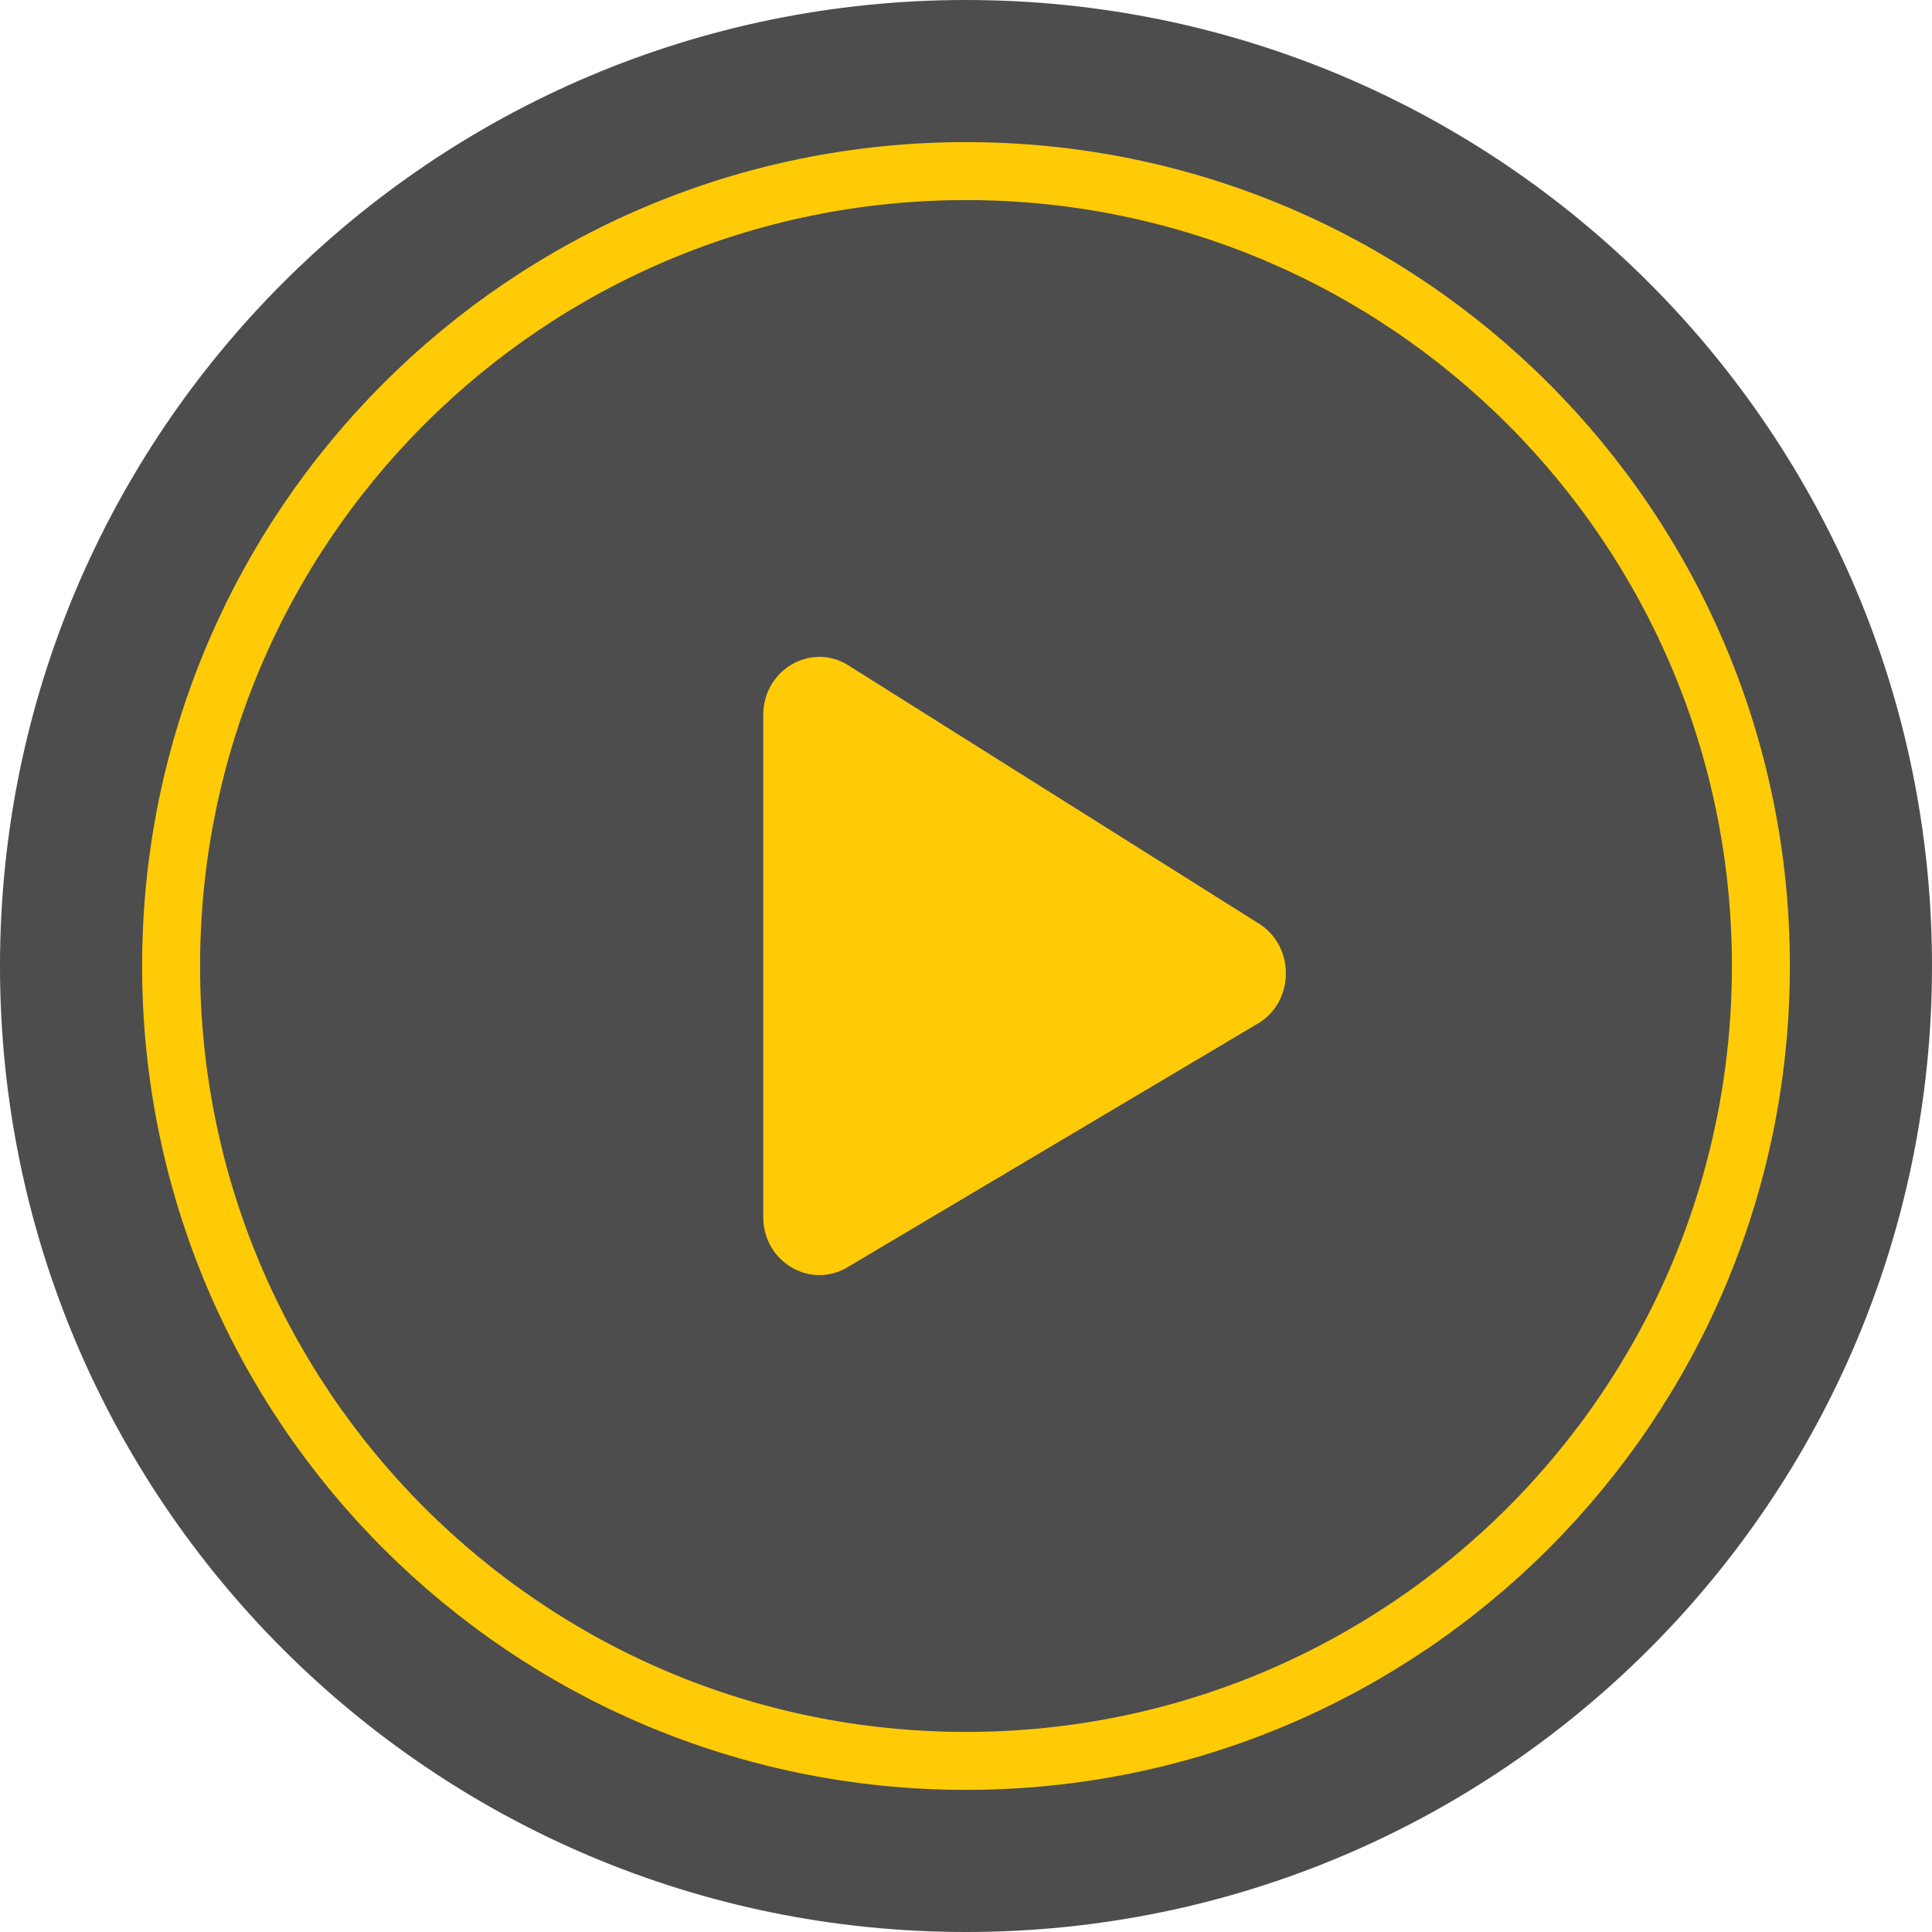 <svg xmlns="http://www.w3.org/2000/svg" width="100" height="100" viewBox="0 0 100 100">
    <g fill="none" fill-rule="evenodd">
        <path fill="#000" fill-opacity=".696" d="M100 50c0-27.621-22.379-50-50-50S0 22.379 0 50s22.379 50 50 50 50-22.379 50-50z"/>
        <path fill="#FFCB07" d="M65.072 47.75L43.818 34.38c-1.908-1.1-4.311.312-4.311 2.624v25.993c0 2.3 2.39 3.724 4.311 2.624L65.072 53c1.98-1.137 1.98-4.1 0-5.249z"/>
        <path stroke="#FFCB07" stroke-width="3" d="M91.144 50C91.144 27.271 72.729 8.856 50 8.856S8.856 27.271 8.856 50 27.271 91.144 50 91.144 91.144 72.729 91.144 50z"/>
    </g>
</svg>

